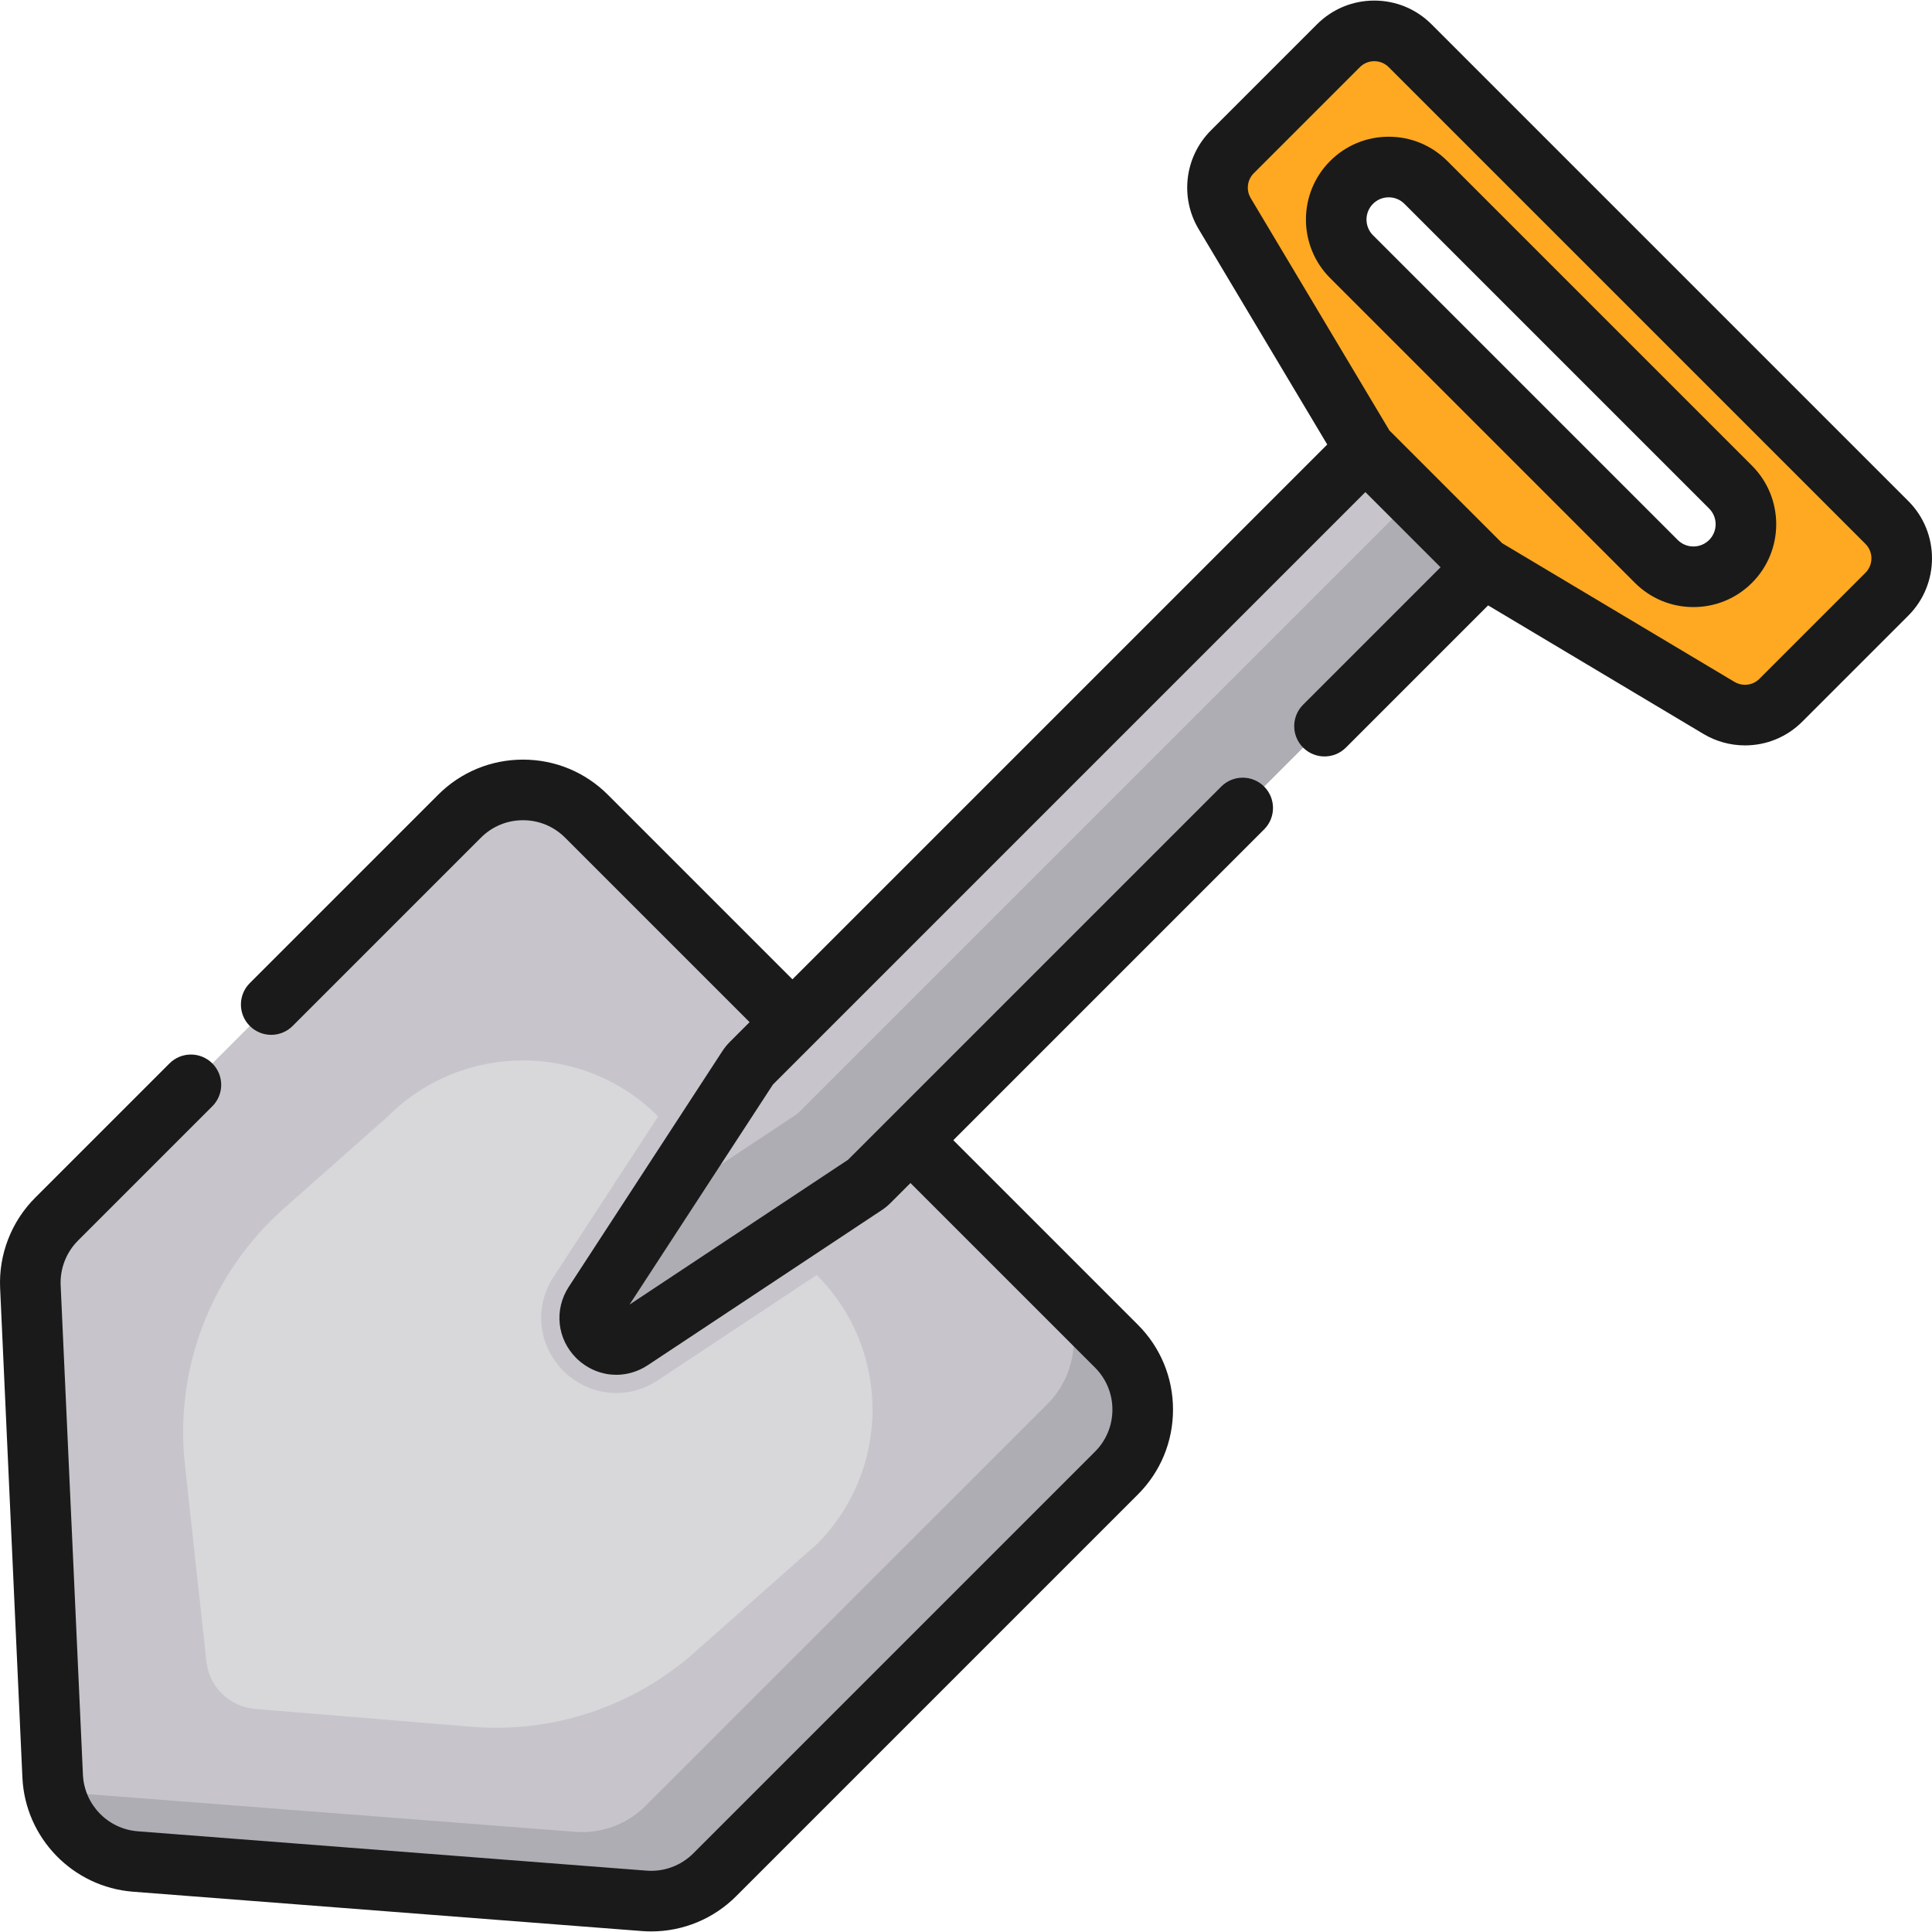 <?xml version="1.0" encoding="iso-8859-1"?>
<!-- Uploaded to: SVG Repo, www.svgrepo.com, Generator: SVG Repo Mixer Tools -->
<svg height="800px" width="800px" version="1.1" id="Layer_1" xmlns="http://www.w3.org/2000/svg" xmlns:xlink="http://www.w3.org/1999/xlink" 
	 viewBox="0 0 512 512" xml:space="preserve">
<path style="fill:#C7C5CB;" d="M170.741,503.744L35.888,493.318c-11.978-0.926-21.386-10.637-21.933-22.639L8.054,340.991
	c-0.304-6.679,2.216-13.177,6.944-17.904l22.775-22.775l0.937-0.937l20.208-20.208l62.862-62.862c9.291-9.291,24.355-9.291,33.646,0
	l140.433,140.434c9.291,9.291,9.291,24.355,0,33.646L189.397,496.847C184.485,501.76,177.669,504.279,170.741,503.744z"/>
<path style="fill:#AEADB3;" d="M295.859,356.739l-18.29-18.29c9.291,9.291,9.291,24.355,0,33.646L171.107,478.557
	c-4.913,4.913-11.729,7.433-18.657,6.897L17.598,475.028c-1.068-0.082-2.107-0.258-3.129-0.476
	c2.157,10.158,10.762,17.943,21.419,18.766l134.853,10.426c6.928,0.535,13.744-1.984,18.657-6.897l106.462-106.462
	C305.15,381.094,305.15,366.03,295.859,356.739z"/>
<path style="fill:#D8D8DA;" d="M174.323,365.811c-3.319,2.2-7.121,3.363-10.993,3.363h-0.001c-7.286,0-14.001-4.041-17.525-10.545
	c-3.497-6.452-3.165-14.017,0.889-20.236l27.72-42.537l0,0c-19.777-19.777-51.841-19.777-71.617,0l-27.585,24.43
	c-19.225,17.026-28.996,42.322-26.206,67.851l5.7,52.171c0.737,6.741,6.151,12.013,12.909,12.569l57.383,4.724
	c21.498,1.77,42.787-5.311,58.943-19.604l32.509-28.763c19.701-19.701,19.701-51.641,0-71.342l0,0L174.323,365.811z"/>
<path style="fill:#C7C5CB;" d="M361.832,119.054L199.083,281.804c-0.345,0.345-0.652,0.724-0.919,1.133l-40.711,62.47
	c-4.166,6.393,3.41,13.911,9.771,9.695l62.029-41.113c0.391-0.259,0.755-0.557,1.087-0.889l162.769-162.769L361.832,119.054z"/>
<path style="fill:#AEADB3;" d="M374.642,131.863L211.873,294.632c-0.332,0.332-0.696,0.63-1.087,0.889l-36.653,24.294
	l-16.678,25.592c-4.166,6.393,3.41,13.911,9.771,9.695l62.029-41.112c0.391-0.259,0.755-0.557,1.087-0.889L393.11,150.332
	L374.642,131.863z"/>
<path style="fill:#FEA921;" d="M500.044,138.465L373.7,12.12c-5.247-5.247-13.755-5.247-19.003,0l-28.105,28.105
	c-4.352,4.352-5.19,11.105-2.036,16.389l37.276,62.44l31.278,31.278l62.44,37.276c5.285,3.155,12.037,2.316,16.389-2.036
	l28.105-28.105C505.292,152.22,505.292,143.712,500.044,138.465z M458.618,148.775c-5.436,5.436-14.248,5.436-19.684,0
	l-80.753-80.753c-5.436-5.436-5.436-14.248,0-19.684l0,0c5.436-5.436,14.248-5.436,19.684,0l80.753,80.753
	C464.053,134.527,464.053,143.339,458.618,148.775L458.618,148.775z"/>
<g>
	<path style="fill:#1A1A1A;" d="M383.544,42.661c-4.146-4.146-9.657-6.428-15.52-6.428c-5.863,0-11.374,2.283-15.52,6.428
		c-8.558,8.558-8.558,22.482,0,31.039l80.753,80.753c4.146,4.145,9.657,6.428,15.52,6.428c5.863,0,11.374-2.283,15.52-6.428
		c8.557-8.558,8.557-22.482,0-31.039L383.544,42.661z M452.94,143.096c-1.112,1.112-2.591,1.725-4.164,1.725
		s-3.051-0.612-4.164-1.725L363.86,62.344c-2.297-2.297-2.297-6.032,0-8.327c1.112-1.112,2.59-1.725,4.164-1.725
		c1.573,0,3.051,0.612,4.164,1.725l80.753,80.753C455.236,137.065,455.236,140.801,452.94,143.096z"/>
	<path style="fill:#1A1A1A;" d="M505.723,132.786L379.378,6.443c-4.054-4.054-9.445-6.288-15.179-6.288
		c-5.734,0-11.125,2.232-15.179,6.288l-28.105,28.104c-6.962,6.961-8.3,17.729-3.253,26.183l34.071,57.07L210.004,259.528
		l-48.9-48.9c-6.011-6.011-14.002-9.321-22.5-9.321c-8.5,0-16.491,3.31-22.5,9.321l-49.908,49.908c-3.136,3.136-3.136,8.22,0,11.355
		c3.136,3.136,8.22,3.136,11.355,0l49.908-49.908c2.977-2.977,6.936-4.617,11.145-4.617s8.168,1.639,11.145,4.617l48.9,48.9
		l-5.242,5.242c-0.737,0.737-1.399,1.553-1.968,2.426l-40.71,62.472c-3.942,6.048-3.116,13.825,2.01,18.91
		c0.346,0.343,0.706,0.663,1.074,0.966c0.121,0.1,0.247,0.187,0.369,0.283c0.253,0.196,0.507,0.389,0.769,0.566
		c0.15,0.102,0.304,0.195,0.456,0.29c0.245,0.154,0.491,0.303,0.742,0.441c0.163,0.09,0.328,0.174,0.494,0.258
		c0.252,0.126,0.505,0.245,0.762,0.358c0.168,0.073,0.335,0.145,0.505,0.211c0.267,0.105,0.536,0.198,0.808,0.287
		c0.163,0.054,0.324,0.109,0.489,0.156c0.304,0.088,0.61,0.16,0.919,0.228c0.135,0.03,0.268,0.066,0.404,0.093
		c0.446,0.086,0.896,0.154,1.348,0.198c0.01,0.001,0.019,0.001,0.029,0.002c0.441,0.042,0.883,0.062,1.327,0.064
		c0.028,0,0.057,0.004,0.085,0.004c0.317,0,0.634-0.014,0.951-0.034c0.042-0.003,0.084-0.001,0.125-0.004
		c0.389-0.028,0.777-0.075,1.165-0.134c0.132-0.02,0.262-0.049,0.394-0.073c0.259-0.047,0.517-0.096,0.775-0.157
		c0.152-0.035,0.303-0.078,0.454-0.119c0.238-0.064,0.474-0.133,0.71-0.209c0.153-0.049,0.306-0.102,0.459-0.156
		c0.234-0.085,0.468-0.176,0.7-0.272c0.146-0.061,0.291-0.12,0.436-0.185c0.249-0.112,0.496-0.237,0.742-0.365
		c0.121-0.063,0.243-0.121,0.363-0.187c0.363-0.2,0.721-0.414,1.073-0.647l62.03-41.113c0.838-0.557,1.623-1.198,2.326-1.903
		l5.262-5.261l48.9,48.9c2.977,2.977,4.617,6.936,4.617,11.145s-1.639,8.168-4.617,11.145L183.722,491.171
		c-3.259,3.258-7.761,4.922-12.359,4.569L36.509,485.314c-7.923-0.612-14.169-7.06-14.531-14.997l-5.902-129.688
		c-0.201-4.414,1.475-8.736,4.599-11.862l35.596-35.596c3.136-3.136,3.136-8.22,0-11.355c-3.136-3.136-8.22-3.136-11.355,0
		L9.32,317.41c-6.308,6.308-9.694,15.036-9.287,23.947l5.902,129.688c0.729,16.026,13.341,29.043,29.335,30.28l134.853,10.426
		c0.824,0.064,1.646,0.095,2.465,0.095c8.408,0,16.492-3.324,22.489-9.321l106.462-106.462c6.011-6.009,9.321-14.001,9.321-22.5
		c0-8.499-3.31-16.49-9.321-22.5l-48.9-48.901l82.366-82.365c3.136-3.136,3.136-8.22,0-11.355c-3.135-3.136-8.219-3.136-11.355,0
		l-93.162,93.161l-5.75,5.749l-57.907,38.381l38.009-58.325l10.846-10.846c0.002-0.001,0.003-0.003,0.004-0.005l146.147-146.146
		l19.921,19.921l-36.427,36.427c-3.136,3.136-3.136,8.22,0,11.355c3.136,3.136,8.22,3.136,11.355,0l37.682-37.682l57.07,34.07
		c3.325,1.985,7.128,3.034,10.999,3.034l0,0c5.736,0,11.129-2.233,15.184-6.288l28.105-28.104
		C514.093,154.775,514.093,141.156,505.723,132.786z M494.366,151.79l-28.105,28.104c-1.021,1.021-2.381,1.583-3.828,1.583
		c-0.973,0-1.93-0.264-2.768-0.764l-61.584-36.765l-29.866-29.866l-36.765-61.584c-1.272-2.129-0.935-4.841,0.819-6.596
		l28.105-28.104c1.021-1.021,2.379-1.583,3.824-1.583c1.444,0,2.802,0.562,3.823,1.583l126.345,126.345
		C496.475,146.25,496.475,149.682,494.366,151.79z"/>
</g>
</svg>